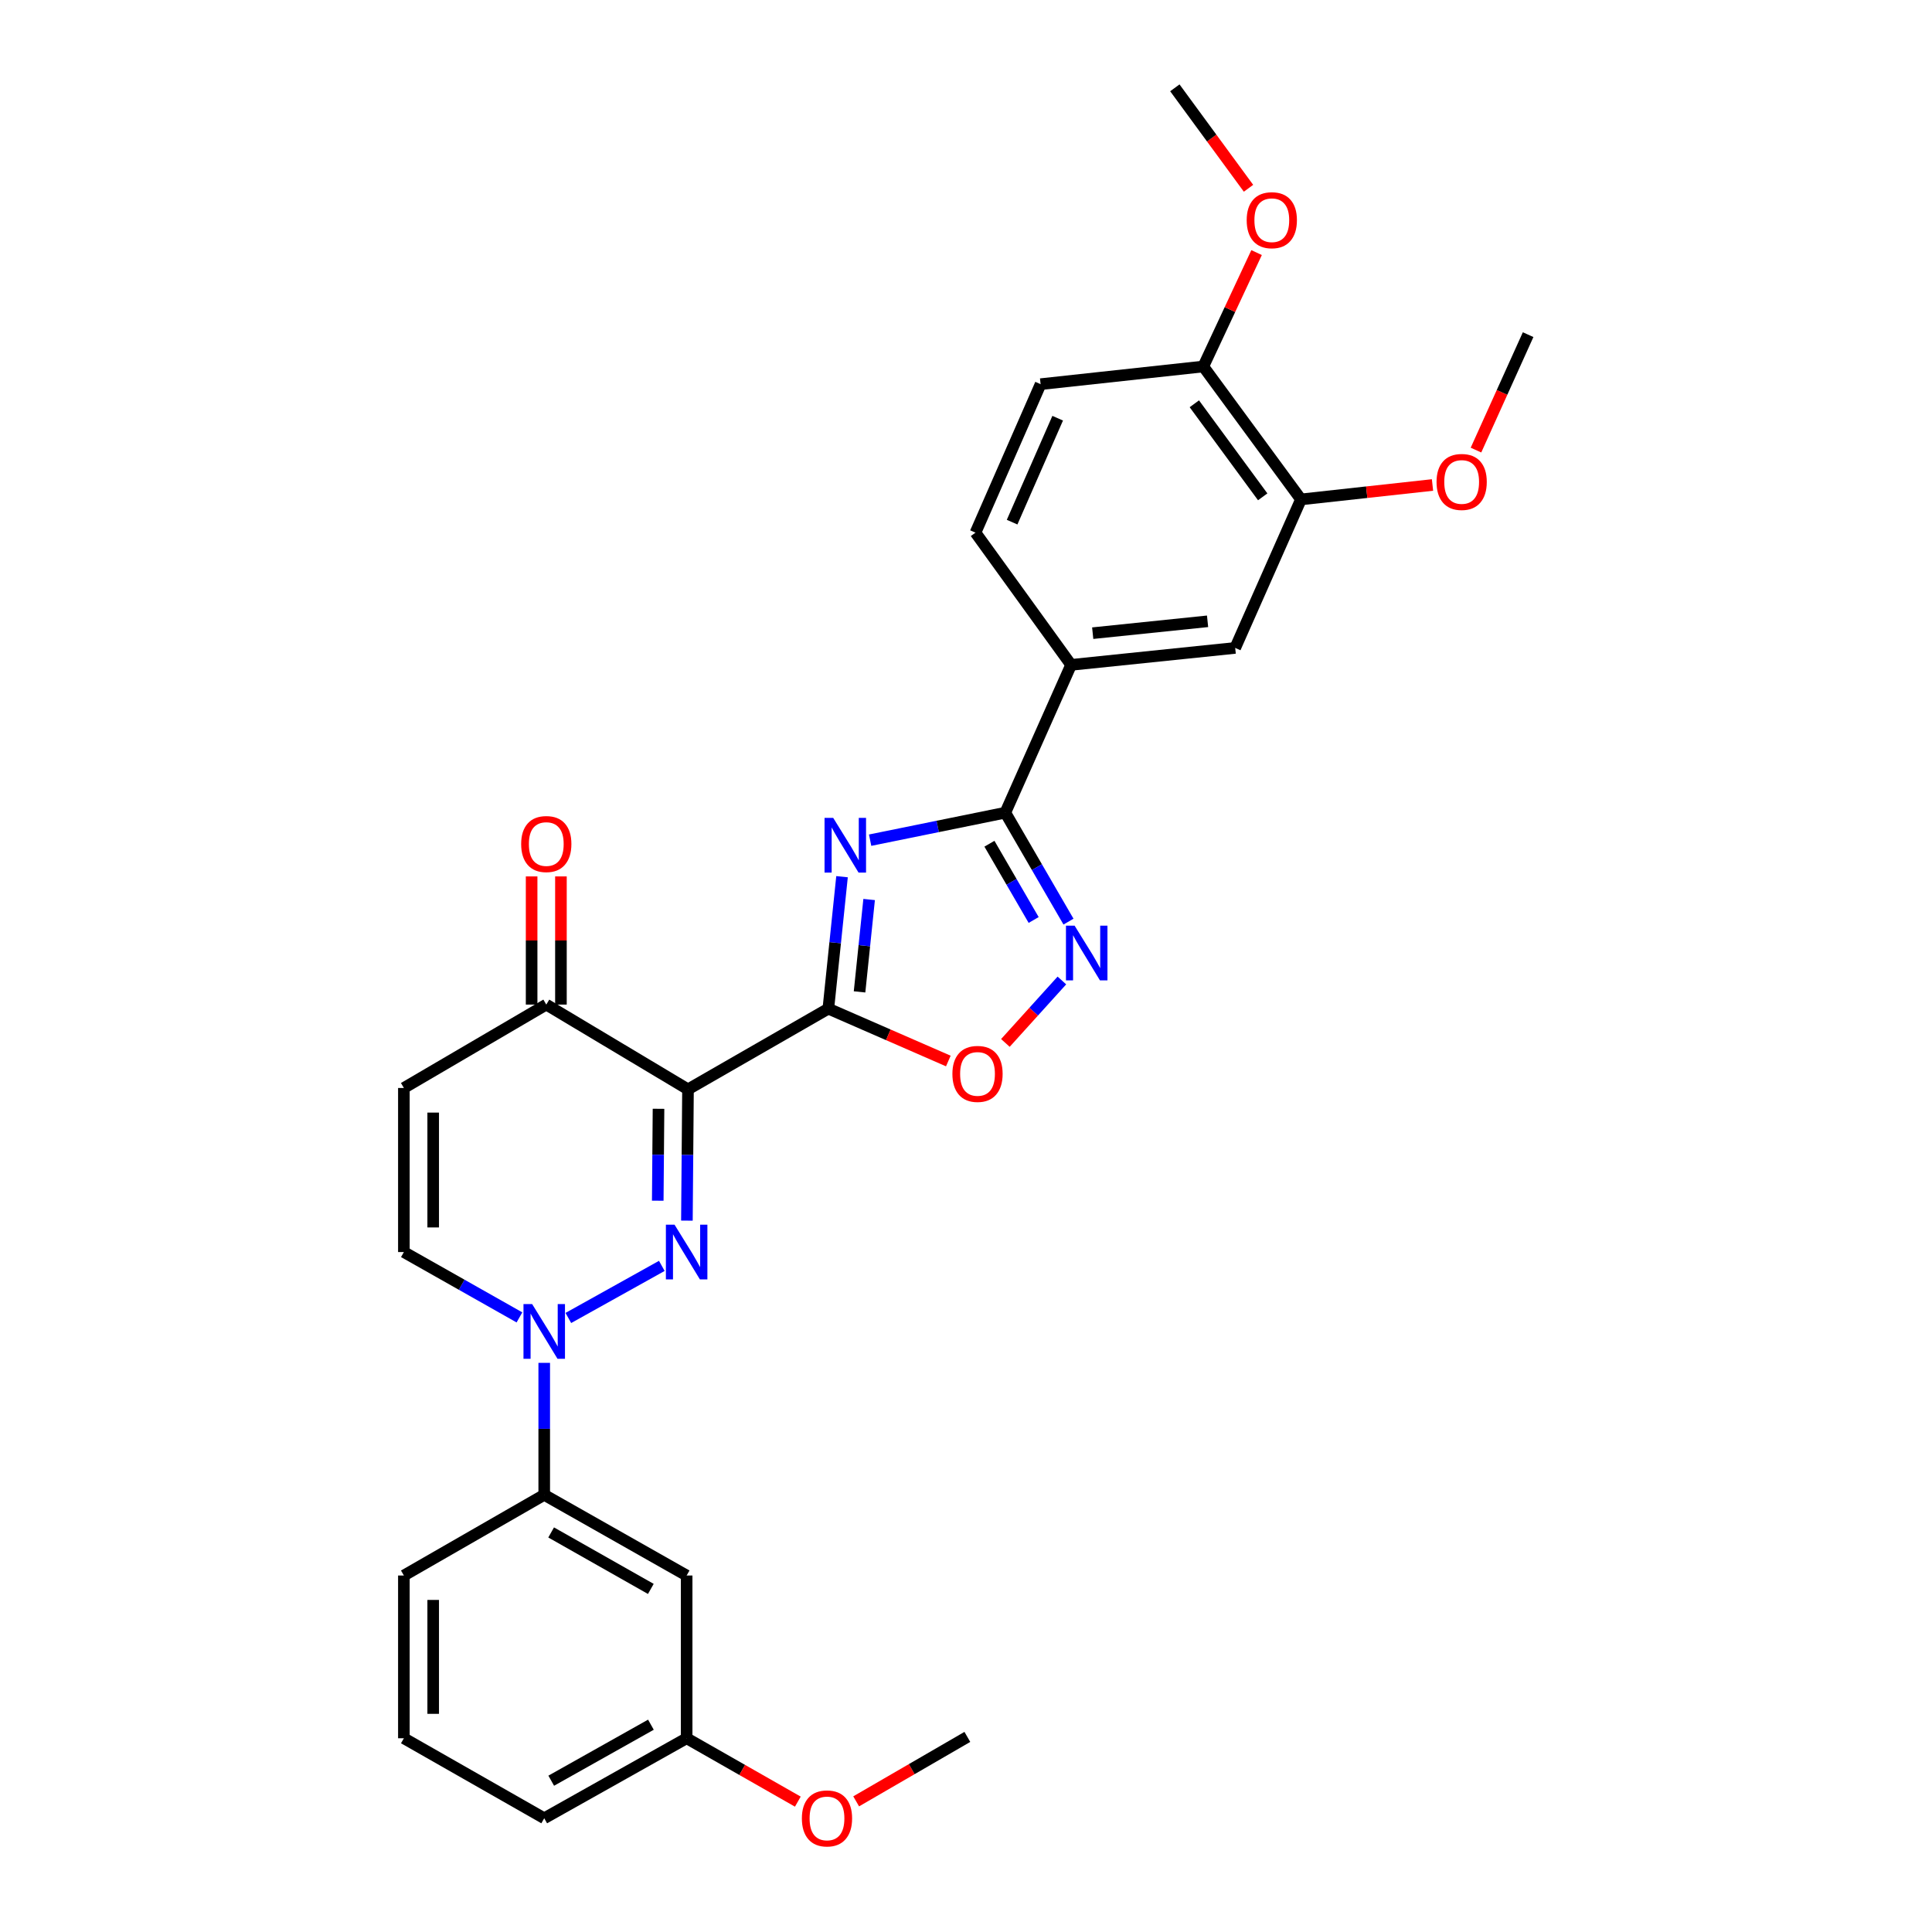 <?xml version='1.0' encoding='iso-8859-1'?>
<svg version='1.1' baseProfile='full'
              xmlns='http://www.w3.org/2000/svg'
                      xmlns:rdkit='http://www.rdkit.org/xml'
                      xmlns:xlink='http://www.w3.org/1999/xlink'
                  xml:space='preserve'
width='1000px' height='1000px' viewBox='0 0 1000 1000'>
<!-- END OF HEADER -->
<rect style='opacity:1.0;fill:#FFFFFF;stroke:none' width='1000' height='1000' x='0' y='0'> </rect>
<path class='bond-0' d='M 428.748,522.078 L 356.104,563.845' style='fill:none;fill-rule:evenodd;stroke:#000000;stroke-width:6px;stroke-linecap:butt;stroke-linejoin:miter;stroke-opacity:1' />
<path class='bond-2' d='M 428.748,522.078 L 432.29,487.927' style='fill:none;fill-rule:evenodd;stroke:#000000;stroke-width:6px;stroke-linecap:butt;stroke-linejoin:miter;stroke-opacity:1' />
<path class='bond-2' d='M 432.29,487.927 L 435.833,453.777' style='fill:none;fill-rule:evenodd;stroke:#0000FF;stroke-width:6px;stroke-linecap:butt;stroke-linejoin:miter;stroke-opacity:1' />
<path class='bond-2' d='M 444.902,513.399 L 447.382,489.493' style='fill:none;fill-rule:evenodd;stroke:#000000;stroke-width:6px;stroke-linecap:butt;stroke-linejoin:miter;stroke-opacity:1' />
<path class='bond-2' d='M 447.382,489.493 L 449.862,465.588' style='fill:none;fill-rule:evenodd;stroke:#0000FF;stroke-width:6px;stroke-linecap:butt;stroke-linejoin:miter;stroke-opacity:1' />
<path class='bond-6' d='M 428.748,522.078 L 459.8,535.628' style='fill:none;fill-rule:evenodd;stroke:#000000;stroke-width:6px;stroke-linecap:butt;stroke-linejoin:miter;stroke-opacity:1' />
<path class='bond-6' d='M 459.8,535.628 L 490.853,549.178' style='fill:none;fill-rule:evenodd;stroke:#FF0000;stroke-width:6px;stroke-linecap:butt;stroke-linejoin:miter;stroke-opacity:1' />
<path class='bond-1' d='M 356.104,563.845 L 355.822,597.821' style='fill:none;fill-rule:evenodd;stroke:#000000;stroke-width:6px;stroke-linecap:butt;stroke-linejoin:miter;stroke-opacity:1' />
<path class='bond-1' d='M 355.822,597.821 L 355.54,631.796' style='fill:none;fill-rule:evenodd;stroke:#0000FF;stroke-width:6px;stroke-linecap:butt;stroke-linejoin:miter;stroke-opacity:1' />
<path class='bond-1' d='M 340.847,573.912 L 340.65,597.695' style='fill:none;fill-rule:evenodd;stroke:#000000;stroke-width:6px;stroke-linecap:butt;stroke-linejoin:miter;stroke-opacity:1' />
<path class='bond-1' d='M 340.65,597.695 L 340.452,621.478' style='fill:none;fill-rule:evenodd;stroke:#0000FF;stroke-width:6px;stroke-linecap:butt;stroke-linejoin:miter;stroke-opacity:1' />
<path class='bond-7' d='M 356.104,563.845 L 282.753,519.971' style='fill:none;fill-rule:evenodd;stroke:#000000;stroke-width:6px;stroke-linecap:butt;stroke-linejoin:miter;stroke-opacity:1' />
<path class='bond-3' d='M 342.555,655.222 L 294.173,682.182' style='fill:none;fill-rule:evenodd;stroke:#0000FF;stroke-width:6px;stroke-linecap:butt;stroke-linejoin:miter;stroke-opacity:1' />
<path class='bond-4' d='M 450.375,434.876 L 485.362,427.758' style='fill:none;fill-rule:evenodd;stroke:#0000FF;stroke-width:6px;stroke-linecap:butt;stroke-linejoin:miter;stroke-opacity:1' />
<path class='bond-4' d='M 485.362,427.758 L 520.348,420.641' style='fill:none;fill-rule:evenodd;stroke:#000000;stroke-width:6px;stroke-linecap:butt;stroke-linejoin:miter;stroke-opacity:1' />
<path class='bond-11' d='M 281.691,705.412 L 281.691,739.569' style='fill:none;fill-rule:evenodd;stroke:#0000FF;stroke-width:6px;stroke-linecap:butt;stroke-linejoin:miter;stroke-opacity:1' />
<path class='bond-11' d='M 281.691,739.569 L 281.691,773.725' style='fill:none;fill-rule:evenodd;stroke:#000000;stroke-width:6px;stroke-linecap:butt;stroke-linejoin:miter;stroke-opacity:1' />
<path class='bond-30' d='M 268.864,681.885 L 238.956,664.973' style='fill:none;fill-rule:evenodd;stroke:#0000FF;stroke-width:6px;stroke-linecap:butt;stroke-linejoin:miter;stroke-opacity:1' />
<path class='bond-30' d='M 238.956,664.973 L 209.047,648.062' style='fill:none;fill-rule:evenodd;stroke:#000000;stroke-width:6px;stroke-linecap:butt;stroke-linejoin:miter;stroke-opacity:1' />
<path class='bond-10' d='M 520.348,420.641 L 554.402,344.137' style='fill:none;fill-rule:evenodd;stroke:#000000;stroke-width:6px;stroke-linecap:butt;stroke-linejoin:miter;stroke-opacity:1' />
<path class='bond-29' d='M 520.348,420.641 L 536.699,448.837' style='fill:none;fill-rule:evenodd;stroke:#000000;stroke-width:6px;stroke-linecap:butt;stroke-linejoin:miter;stroke-opacity:1' />
<path class='bond-29' d='M 536.699,448.837 L 553.049,477.033' style='fill:none;fill-rule:evenodd;stroke:#0000FF;stroke-width:6px;stroke-linecap:butt;stroke-linejoin:miter;stroke-opacity:1' />
<path class='bond-29' d='M 512.128,436.711 L 523.573,456.448' style='fill:none;fill-rule:evenodd;stroke:#000000;stroke-width:6px;stroke-linecap:butt;stroke-linejoin:miter;stroke-opacity:1' />
<path class='bond-29' d='M 523.573,456.448 L 535.018,476.185' style='fill:none;fill-rule:evenodd;stroke:#0000FF;stroke-width:6px;stroke-linecap:butt;stroke-linejoin:miter;stroke-opacity:1' />
<path class='bond-5' d='M 549.631,507.493 L 535.009,523.658' style='fill:none;fill-rule:evenodd;stroke:#0000FF;stroke-width:6px;stroke-linecap:butt;stroke-linejoin:miter;stroke-opacity:1' />
<path class='bond-5' d='M 535.009,523.658 L 520.386,539.822' style='fill:none;fill-rule:evenodd;stroke:#FF0000;stroke-width:6px;stroke-linecap:butt;stroke-linejoin:miter;stroke-opacity:1' />
<path class='bond-8' d='M 282.753,519.971 L 209.047,563.137' style='fill:none;fill-rule:evenodd;stroke:#000000;stroke-width:6px;stroke-linecap:butt;stroke-linejoin:miter;stroke-opacity:1' />
<path class='bond-16' d='M 290.339,519.971 L 290.339,486.801' style='fill:none;fill-rule:evenodd;stroke:#000000;stroke-width:6px;stroke-linecap:butt;stroke-linejoin:miter;stroke-opacity:1' />
<path class='bond-16' d='M 290.339,486.801 L 290.339,453.631' style='fill:none;fill-rule:evenodd;stroke:#FF0000;stroke-width:6px;stroke-linecap:butt;stroke-linejoin:miter;stroke-opacity:1' />
<path class='bond-16' d='M 275.167,519.971 L 275.167,486.801' style='fill:none;fill-rule:evenodd;stroke:#000000;stroke-width:6px;stroke-linecap:butt;stroke-linejoin:miter;stroke-opacity:1' />
<path class='bond-16' d='M 275.167,486.801 L 275.167,453.631' style='fill:none;fill-rule:evenodd;stroke:#FF0000;stroke-width:6px;stroke-linecap:butt;stroke-linejoin:miter;stroke-opacity:1' />
<path class='bond-9' d='M 209.047,563.137 L 209.047,648.062' style='fill:none;fill-rule:evenodd;stroke:#000000;stroke-width:6px;stroke-linecap:butt;stroke-linejoin:miter;stroke-opacity:1' />
<path class='bond-9' d='M 224.22,575.876 L 224.22,635.323' style='fill:none;fill-rule:evenodd;stroke:#000000;stroke-width:6px;stroke-linecap:butt;stroke-linejoin:miter;stroke-opacity:1' />
<path class='bond-12' d='M 554.402,344.137 L 639.336,335.362' style='fill:none;fill-rule:evenodd;stroke:#000000;stroke-width:6px;stroke-linecap:butt;stroke-linejoin:miter;stroke-opacity:1' />
<path class='bond-12' d='M 565.583,327.728 L 625.036,321.586' style='fill:none;fill-rule:evenodd;stroke:#000000;stroke-width:6px;stroke-linecap:butt;stroke-linejoin:miter;stroke-opacity:1' />
<path class='bond-17' d='M 554.402,344.137 L 504.914,275.7' style='fill:none;fill-rule:evenodd;stroke:#000000;stroke-width:6px;stroke-linecap:butt;stroke-linejoin:miter;stroke-opacity:1' />
<path class='bond-14' d='M 281.691,773.725 L 355.405,815.484' style='fill:none;fill-rule:evenodd;stroke:#000000;stroke-width:6px;stroke-linecap:butt;stroke-linejoin:miter;stroke-opacity:1' />
<path class='bond-14' d='M 285.269,793.19 L 336.869,822.421' style='fill:none;fill-rule:evenodd;stroke:#000000;stroke-width:6px;stroke-linecap:butt;stroke-linejoin:miter;stroke-opacity:1' />
<path class='bond-23' d='M 281.691,773.725 L 209.047,815.484' style='fill:none;fill-rule:evenodd;stroke:#000000;stroke-width:6px;stroke-linecap:butt;stroke-linejoin:miter;stroke-opacity:1' />
<path class='bond-13' d='M 639.336,335.362 L 673.381,258.495' style='fill:none;fill-rule:evenodd;stroke:#000000;stroke-width:6px;stroke-linecap:butt;stroke-linejoin:miter;stroke-opacity:1' />
<path class='bond-20' d='M 673.381,258.495 L 707.421,254.763' style='fill:none;fill-rule:evenodd;stroke:#000000;stroke-width:6px;stroke-linecap:butt;stroke-linejoin:miter;stroke-opacity:1' />
<path class='bond-20' d='M 707.421,254.763 L 741.461,251.03' style='fill:none;fill-rule:evenodd;stroke:#FF0000;stroke-width:6px;stroke-linecap:butt;stroke-linejoin:miter;stroke-opacity:1' />
<path class='bond-31' d='M 673.381,258.495 L 622.831,189.696' style='fill:none;fill-rule:evenodd;stroke:#000000;stroke-width:6px;stroke-linecap:butt;stroke-linejoin:miter;stroke-opacity:1' />
<path class='bond-31' d='M 653.572,257.159 L 618.187,209' style='fill:none;fill-rule:evenodd;stroke:#000000;stroke-width:6px;stroke-linecap:butt;stroke-linejoin:miter;stroke-opacity:1' />
<path class='bond-19' d='M 355.405,815.484 L 355.405,899.717' style='fill:none;fill-rule:evenodd;stroke:#000000;stroke-width:6px;stroke-linecap:butt;stroke-linejoin:miter;stroke-opacity:1' />
<path class='bond-15' d='M 622.831,189.696 L 538.614,198.842' style='fill:none;fill-rule:evenodd;stroke:#000000;stroke-width:6px;stroke-linecap:butt;stroke-linejoin:miter;stroke-opacity:1' />
<path class='bond-21' d='M 622.831,189.696 L 636.617,160.22' style='fill:none;fill-rule:evenodd;stroke:#000000;stroke-width:6px;stroke-linecap:butt;stroke-linejoin:miter;stroke-opacity:1' />
<path class='bond-21' d='M 636.617,160.22 L 650.403,130.744' style='fill:none;fill-rule:evenodd;stroke:#FF0000;stroke-width:6px;stroke-linecap:butt;stroke-linejoin:miter;stroke-opacity:1' />
<path class='bond-18' d='M 504.914,275.7 L 538.614,198.842' style='fill:none;fill-rule:evenodd;stroke:#000000;stroke-width:6px;stroke-linecap:butt;stroke-linejoin:miter;stroke-opacity:1' />
<path class='bond-18' d='M 523.865,270.264 L 547.455,216.463' style='fill:none;fill-rule:evenodd;stroke:#000000;stroke-width:6px;stroke-linecap:butt;stroke-linejoin:miter;stroke-opacity:1' />
<path class='bond-22' d='M 355.405,899.717 L 384.181,916.122' style='fill:none;fill-rule:evenodd;stroke:#000000;stroke-width:6px;stroke-linecap:butt;stroke-linejoin:miter;stroke-opacity:1' />
<path class='bond-22' d='M 384.181,916.122 L 412.957,932.527' style='fill:none;fill-rule:evenodd;stroke:#FF0000;stroke-width:6px;stroke-linecap:butt;stroke-linejoin:miter;stroke-opacity:1' />
<path class='bond-32' d='M 355.405,899.717 L 281.691,941.13' style='fill:none;fill-rule:evenodd;stroke:#000000;stroke-width:6px;stroke-linecap:butt;stroke-linejoin:miter;stroke-opacity:1' />
<path class='bond-32' d='M 336.916,892.701 L 285.316,921.69' style='fill:none;fill-rule:evenodd;stroke:#000000;stroke-width:6px;stroke-linecap:butt;stroke-linejoin:miter;stroke-opacity:1' />
<path class='bond-26' d='M 763.965,232.966 L 777.459,203.091' style='fill:none;fill-rule:evenodd;stroke:#FF0000;stroke-width:6px;stroke-linecap:butt;stroke-linejoin:miter;stroke-opacity:1' />
<path class='bond-26' d='M 777.459,203.091 L 790.953,173.217' style='fill:none;fill-rule:evenodd;stroke:#000000;stroke-width:6px;stroke-linecap:butt;stroke-linejoin:miter;stroke-opacity:1' />
<path class='bond-27' d='M 646.227,97.45 L 627.162,71.452' style='fill:none;fill-rule:evenodd;stroke:#FF0000;stroke-width:6px;stroke-linecap:butt;stroke-linejoin:miter;stroke-opacity:1' />
<path class='bond-27' d='M 627.162,71.452 L 608.097,45.455' style='fill:none;fill-rule:evenodd;stroke:#000000;stroke-width:6px;stroke-linecap:butt;stroke-linejoin:miter;stroke-opacity:1' />
<path class='bond-28' d='M 443.147,932.378 L 471.923,915.698' style='fill:none;fill-rule:evenodd;stroke:#FF0000;stroke-width:6px;stroke-linecap:butt;stroke-linejoin:miter;stroke-opacity:1' />
<path class='bond-28' d='M 471.923,915.698 L 500.7,899.018' style='fill:none;fill-rule:evenodd;stroke:#000000;stroke-width:6px;stroke-linecap:butt;stroke-linejoin:miter;stroke-opacity:1' />
<path class='bond-24' d='M 209.047,815.484 L 209.047,899.717' style='fill:none;fill-rule:evenodd;stroke:#000000;stroke-width:6px;stroke-linecap:butt;stroke-linejoin:miter;stroke-opacity:1' />
<path class='bond-24' d='M 224.22,828.119 L 224.22,887.082' style='fill:none;fill-rule:evenodd;stroke:#000000;stroke-width:6px;stroke-linecap:butt;stroke-linejoin:miter;stroke-opacity:1' />
<path class='bond-25' d='M 209.047,899.717 L 281.691,941.13' style='fill:none;fill-rule:evenodd;stroke:#000000;stroke-width:6px;stroke-linecap:butt;stroke-linejoin:miter;stroke-opacity:1' />
<path  class='atom-2' d='M 349.145 633.902
L 358.425 648.902
Q 359.345 650.382, 360.825 653.062
Q 362.305 655.742, 362.385 655.902
L 362.385 633.902
L 366.145 633.902
L 366.145 662.222
L 362.265 662.222
L 352.305 645.822
Q 351.145 643.902, 349.905 641.702
Q 348.705 639.502, 348.345 638.822
L 348.345 662.222
L 344.665 662.222
L 344.665 633.902
L 349.145 633.902
' fill='#0000FF'/>
<path  class='atom-3' d='M 431.262 423.331
L 440.542 438.331
Q 441.462 439.811, 442.942 442.491
Q 444.422 445.171, 444.502 445.331
L 444.502 423.331
L 448.262 423.331
L 448.262 451.651
L 444.382 451.651
L 434.422 435.251
Q 433.262 433.331, 432.022 431.131
Q 430.822 428.931, 430.462 428.251
L 430.462 451.651
L 426.782 451.651
L 426.782 423.331
L 431.262 423.331
' fill='#0000FF'/>
<path  class='atom-4' d='M 275.431 674.978
L 284.711 689.978
Q 285.631 691.458, 287.111 694.138
Q 288.591 696.818, 288.671 696.978
L 288.671 674.978
L 292.431 674.978
L 292.431 703.298
L 288.551 703.298
L 278.591 686.898
Q 277.431 684.978, 276.191 682.778
Q 274.991 680.578, 274.631 679.898
L 274.631 703.298
L 270.951 703.298
L 270.951 674.978
L 275.431 674.978
' fill='#0000FF'/>
<path  class='atom-6' d='M 556.218 479.132
L 565.498 494.132
Q 566.418 495.612, 567.898 498.292
Q 569.378 500.972, 569.458 501.132
L 569.458 479.132
L 573.218 479.132
L 573.218 507.452
L 569.338 507.452
L 559.378 491.052
Q 558.218 489.132, 556.978 486.932
Q 555.778 484.732, 555.418 484.052
L 555.418 507.452
L 551.738 507.452
L 551.738 479.132
L 556.218 479.132
' fill='#0000FF'/>
<path  class='atom-7' d='M 492.959 555.85
Q 492.959 549.05, 496.319 545.25
Q 499.679 541.45, 505.959 541.45
Q 512.239 541.45, 515.599 545.25
Q 518.959 549.05, 518.959 555.85
Q 518.959 562.73, 515.559 566.65
Q 512.159 570.53, 505.959 570.53
Q 499.719 570.53, 496.319 566.65
Q 492.959 562.77, 492.959 555.85
M 505.959 567.33
Q 510.279 567.33, 512.599 564.45
Q 514.959 561.53, 514.959 555.85
Q 514.959 550.29, 512.599 547.49
Q 510.279 544.65, 505.959 544.65
Q 501.639 544.65, 499.279 547.45
Q 496.959 550.25, 496.959 555.85
Q 496.959 561.57, 499.279 564.45
Q 501.639 567.33, 505.959 567.33
' fill='#FF0000'/>
<path  class='atom-17' d='M 269.753 436.871
Q 269.753 430.071, 273.113 426.271
Q 276.473 422.471, 282.753 422.471
Q 289.033 422.471, 292.393 426.271
Q 295.753 430.071, 295.753 436.871
Q 295.753 443.751, 292.353 447.671
Q 288.953 451.551, 282.753 451.551
Q 276.513 451.551, 273.113 447.671
Q 269.753 443.791, 269.753 436.871
M 282.753 448.351
Q 287.073 448.351, 289.393 445.471
Q 291.753 442.551, 291.753 436.871
Q 291.753 431.311, 289.393 428.511
Q 287.073 425.671, 282.753 425.671
Q 278.433 425.671, 276.073 428.471
Q 273.753 431.271, 273.753 436.871
Q 273.753 442.591, 276.073 445.471
Q 278.433 448.351, 282.753 448.351
' fill='#FF0000'/>
<path  class='atom-21' d='M 743.553 249.455
Q 743.553 242.655, 746.913 238.855
Q 750.273 235.055, 756.553 235.055
Q 762.833 235.055, 766.193 238.855
Q 769.553 242.655, 769.553 249.455
Q 769.553 256.335, 766.153 260.255
Q 762.753 264.135, 756.553 264.135
Q 750.313 264.135, 746.913 260.255
Q 743.553 256.375, 743.553 249.455
M 756.553 260.935
Q 760.873 260.935, 763.193 258.055
Q 765.553 255.135, 765.553 249.455
Q 765.553 243.895, 763.193 241.095
Q 760.873 238.255, 756.553 238.255
Q 752.233 238.255, 749.873 241.055
Q 747.553 243.855, 747.553 249.455
Q 747.553 255.175, 749.873 258.055
Q 752.233 260.935, 756.553 260.935
' fill='#FF0000'/>
<path  class='atom-22' d='M 645.285 113.972
Q 645.285 107.172, 648.645 103.372
Q 652.005 99.572, 658.285 99.572
Q 664.565 99.572, 667.925 103.372
Q 671.285 107.172, 671.285 113.972
Q 671.285 120.852, 667.885 124.772
Q 664.485 128.652, 658.285 128.652
Q 652.045 128.652, 648.645 124.772
Q 645.285 120.892, 645.285 113.972
M 658.285 125.452
Q 662.605 125.452, 664.925 122.572
Q 667.285 119.652, 667.285 113.972
Q 667.285 108.412, 664.925 105.612
Q 662.605 102.772, 658.285 102.772
Q 653.965 102.772, 651.605 105.572
Q 649.285 108.372, 649.285 113.972
Q 649.285 119.692, 651.605 122.572
Q 653.965 125.452, 658.285 125.452
' fill='#FF0000'/>
<path  class='atom-23' d='M 415.048 941.21
Q 415.048 934.41, 418.408 930.61
Q 421.768 926.81, 428.048 926.81
Q 434.328 926.81, 437.688 930.61
Q 441.048 934.41, 441.048 941.21
Q 441.048 948.09, 437.648 952.01
Q 434.248 955.89, 428.048 955.89
Q 421.808 955.89, 418.408 952.01
Q 415.048 948.13, 415.048 941.21
M 428.048 952.69
Q 432.368 952.69, 434.688 949.81
Q 437.048 946.89, 437.048 941.21
Q 437.048 935.65, 434.688 932.85
Q 432.368 930.01, 428.048 930.01
Q 423.728 930.01, 421.368 932.81
Q 419.048 935.61, 419.048 941.21
Q 419.048 946.93, 421.368 949.81
Q 423.728 952.69, 428.048 952.69
' fill='#FF0000'/>
</svg>
